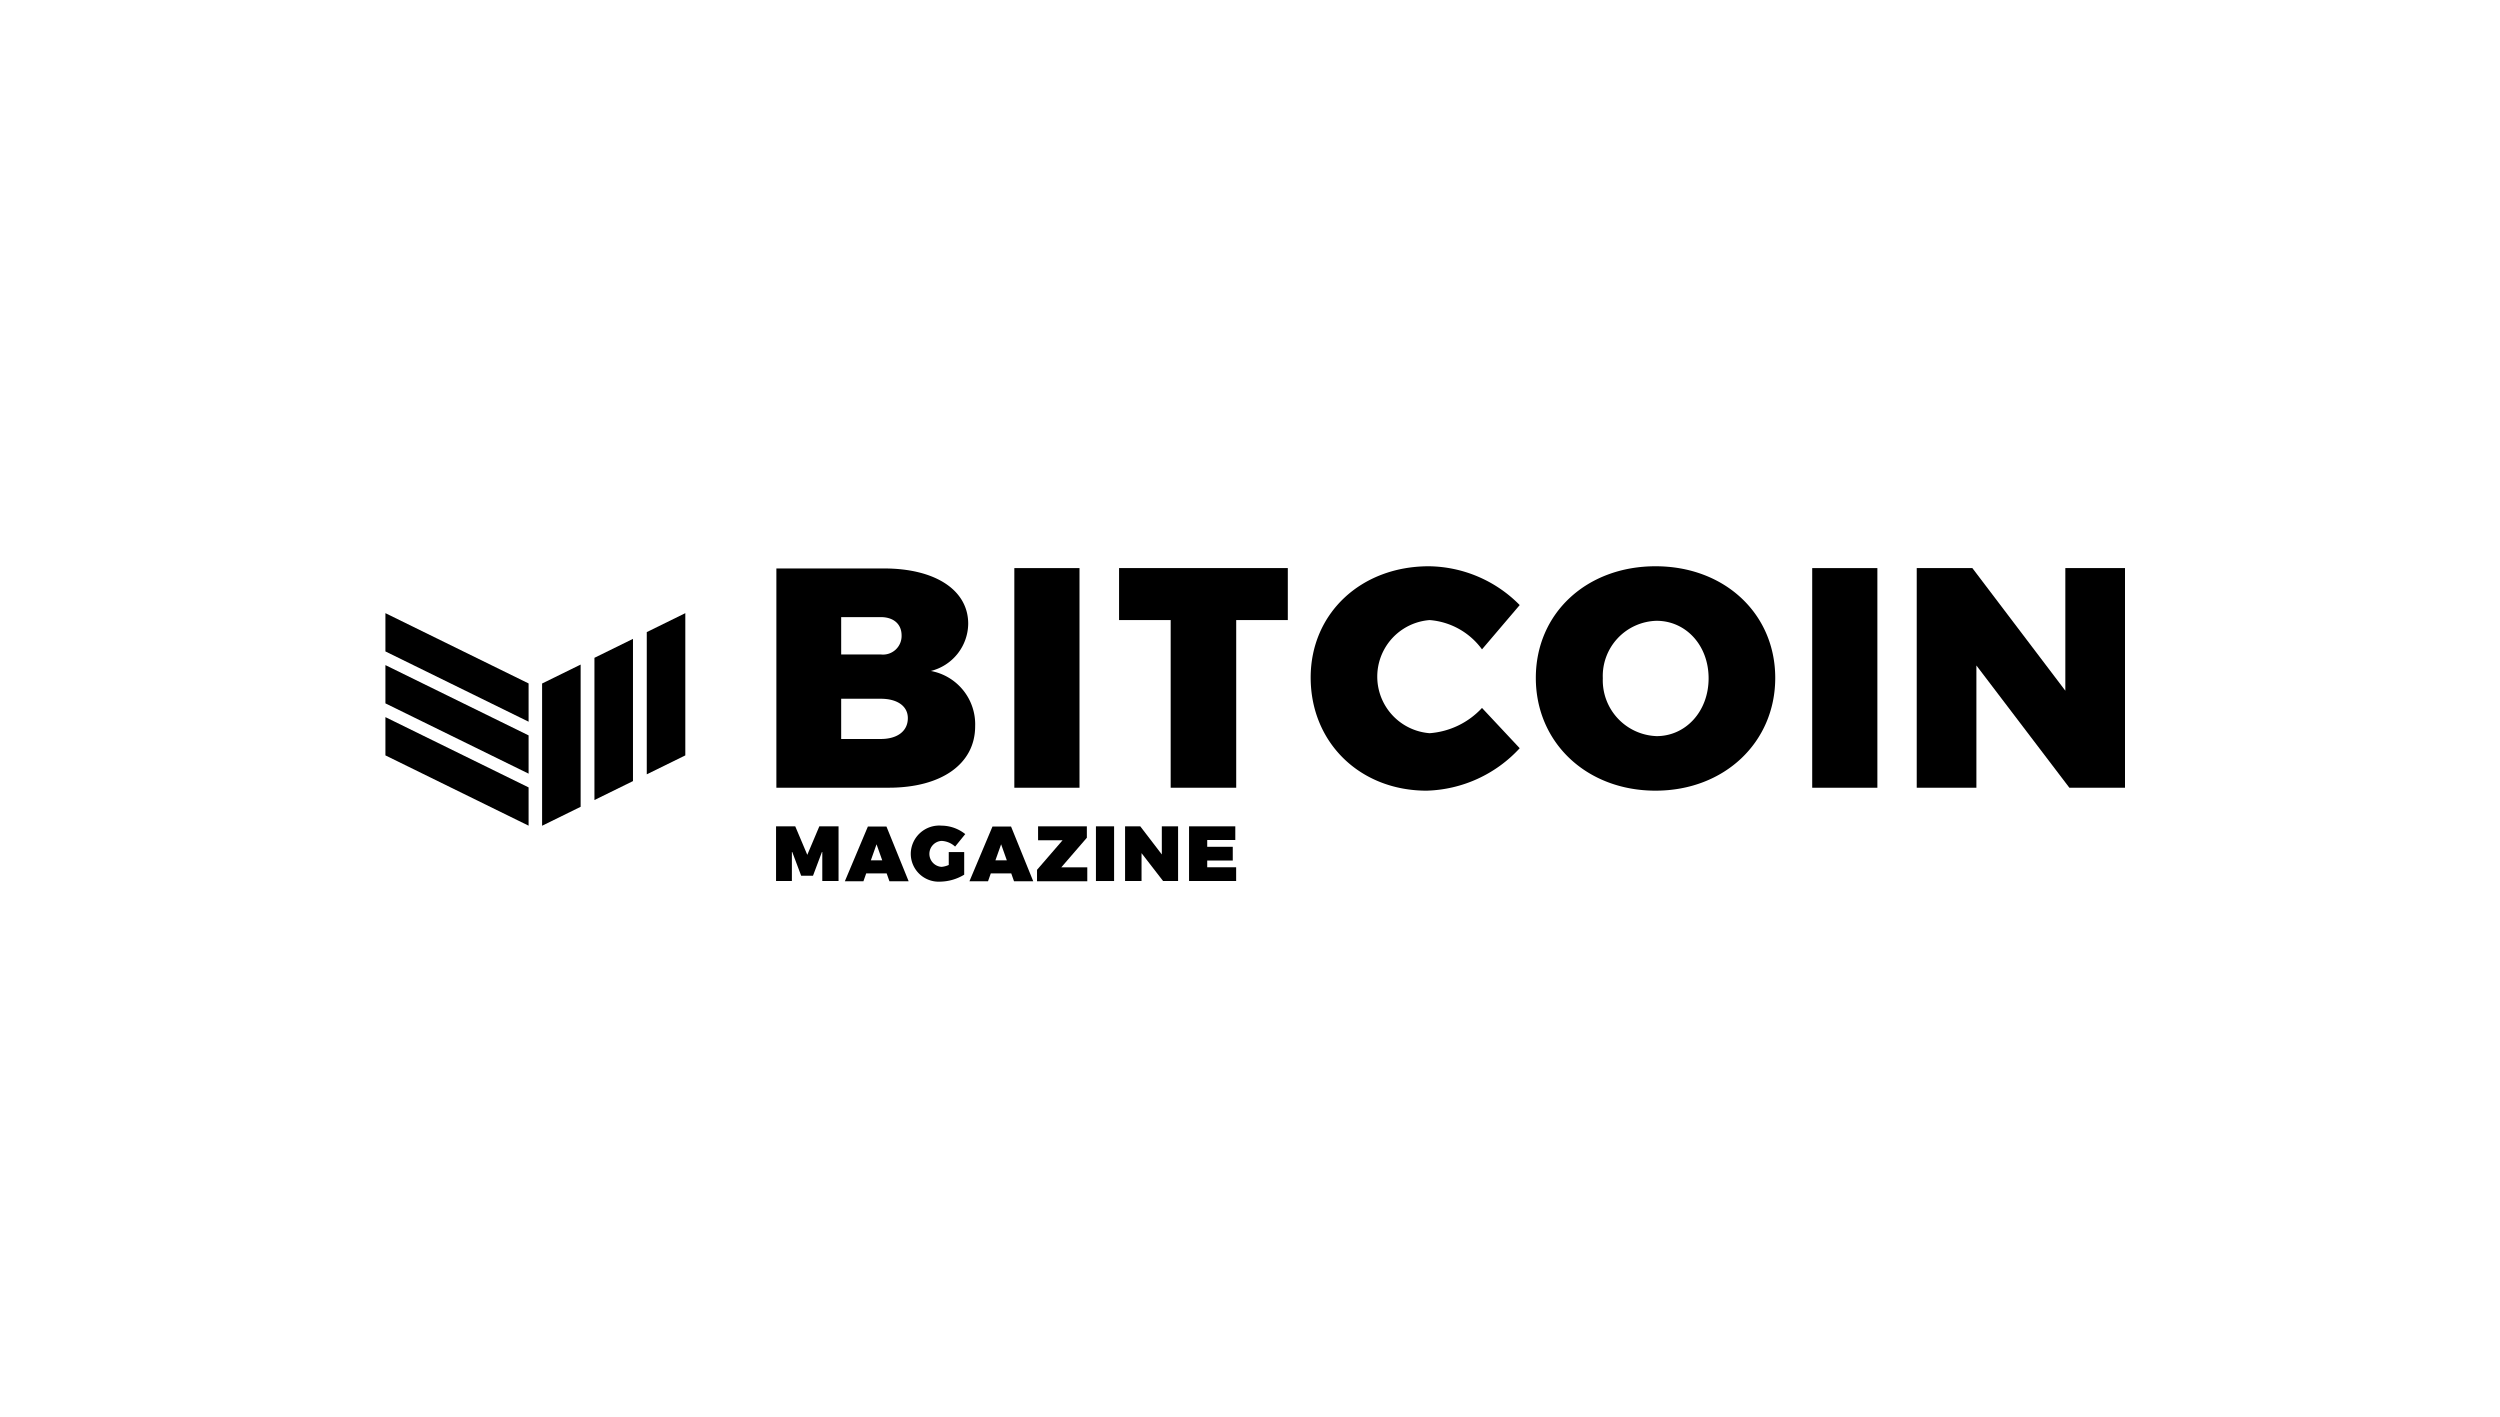 <svg xmlns="http://www.w3.org/2000/svg" width="240" height="136" viewBox="0 0 240 136">
  <g id="Group_544" data-name="Group 544" transform="translate(-1400 -6301)">
    <rect id="Rectangle_369" data-name="Rectangle 369" width="240" height="136" transform="translate(1400 6301)" fill="#fff"/>
    <g id="Group_571" data-name="Group 571" transform="translate(1393.803 5544.657)">
      <g id="Group_586" data-name="Group 586" transform="translate(0 120.401)">
        <g id="Group_575" data-name="Group 575" transform="translate(0.491 19.31)">
          <g id="Group_573" data-name="Group 573" transform="translate(37.041 600.038)">
            <path id="Path_782" data-name="Path 782" d="M24.406,94.047l-3.7,1.819V82.212l3.7-1.819Zm5.025-2.468-3.7,1.819V79.744l3.7-1.819h0Zm1.324-.649V77.276l3.7-1.819V89.111Z"/>
          </g>
          <g id="Group_574" data-name="Group 574" transform="translate(37.041 600.038)">
            <path id="Path_783" data-name="Path 783" d="M19.41,92.185v3.673L5.665,89.111V85.438Zm0-4.994v3.673L5.665,84.117V80.444Zm0-4.987v3.673L5.665,79.13V75.457Z"/>
          </g>
        </g>
        <g id="Group_584" data-name="Group 584">
          <g id="Group_576" data-name="Group 576" transform="translate(-82.023 139.876)">
            <path id="Path_784" data-name="Path 784" d="M162.752,550.6v21.086h10.789c5.061,0,8.294-2.284,8.294-5.9a5.206,5.206,0,0,0-4.252-5.307,4.732,4.732,0,0,0,3.585-4.534c0-3.233-3.163-5.307-8.083-5.307H162.752Zm6.221,4.709h3.8c1.23,0,2,.668,2,1.757a1.786,1.786,0,0,1-2,1.828h-3.8Zm0,7.837h3.8c1.581,0,2.6.7,2.6,1.863,0,1.23-.984,2-2.6,2h-3.8Z"/>
          </g>
          <g id="Group_577" data-name="Group 577" transform="translate(-82.023 139.876)">
            <rect id="Rectangle_395" data-name="Rectangle 395" width="6.256" height="21.086" transform="translate(185.596 550.603)"/>
          </g>
          <g id="Group_578" data-name="Group 578" transform="translate(-82.9 139.876)">
            <path id="Path_785" data-name="Path 785" d="M212.727,555.593V550.6h-16.2v4.99h4.955v16.1h6.291v-16.1Z"/>
          </g>
          <g id="Group_583" data-name="Group 583" transform="translate(-1.009)">
            <g id="Group_579" data-name="Group 579" transform="translate(-82.297 139.876)">
              <path id="Path_786" data-name="Path 786" d="M226.679,550.427c-6.537,0-11.352,4.534-11.352,10.684,0,6.221,4.709,10.86,11.141,10.86a12.611,12.611,0,0,0,8.927-4.077l-3.62-3.866a7.618,7.618,0,0,1-5.026,2.425,5.446,5.446,0,0,1,0-10.86,6.881,6.881,0,0,1,5.026,2.812l3.62-4.252A12.443,12.443,0,0,0,226.679,550.427Z"/>
            </g>
            <g id="Group_580" data-name="Group 580" transform="translate(-82.297 139.876)">
              <path id="Path_787" data-name="Path 787" d="M248.434,550.427c-6.607,0-11.492,4.5-11.492,10.719s4.885,10.824,11.492,10.824,11.492-4.639,11.492-10.824S255.041,550.427,248.434,550.427Zm.105,5.236c2.776,0,4.99,2.32,4.99,5.518s-2.214,5.553-4.99,5.553a5.359,5.359,0,0,1-5.166-5.553A5.3,5.3,0,0,1,248.539,555.663Z"/>
            </g>
            <g id="Group_581" data-name="Group 581" transform="translate(-82.297 139.876)">
              <rect id="Rectangle_396" data-name="Rectangle 396" width="6.256" height="21.086" transform="translate(263.475 550.603)"/>
            </g>
            <g id="Group_582" data-name="Group 582" transform="translate(-82.388 139.876)">
              <path id="Path_788" data-name="Path 788" d="M293.594,571.689V550.6h-5.728v11.773L278.939,550.6H273.6v21.086h5.728V559.951l8.927,11.738Z"/>
            </g>
          </g>
        </g>
        <g id="Group_585" data-name="Group 585" transform="translate(-18.902 354.934)">
          <path id="Path_789" data-name="Path 789" d="M105.6,365.586v-5.25h-1.845l-1.156,2.737-1.156-2.737H99.6v5.25h1.52v-2.879l.892,2.372h1.135l.892-2.372v2.879Z"/>
          <path id="Path_790" data-name="Path 790" d="M110.219,364.857l.264.75h1.845l-2.129-5.25h-1.784l-2.21,5.25h1.784l.264-.75Zm-.426-1.257H108.7l.547-1.541Z"/>
          <path id="Path_791" data-name="Path 791" d="M116.179,362.829v1.216a2.183,2.183,0,0,1-.689.182,1.249,1.249,0,0,1,0-2.493,2.061,2.061,0,0,1,1.3.547l.973-1.2a3.688,3.688,0,0,0-2.27-.811,2.736,2.736,0,0,0-2.96,2.676,2.681,2.681,0,0,0,2.838,2.7,4.587,4.587,0,0,0,2.291-.669v-2.169h-1.48Z"/>
          <path id="Path_792" data-name="Path 792" d="M122.18,364.857l.264.75h1.845l-2.129-5.25h-1.784l-2.21,5.25h1.784l.264-.75Zm-.426-1.257h-1.095l.547-1.541Z"/>
          <path id="Path_793" data-name="Path 793" d="M129.437,361.431v-1.095h-4.683v1.338h2.352l-2.453,2.838v1.095h4.825v-1.338h-2.493Z"/>
          <rect id="Rectangle_397" data-name="Rectangle 397" width="1.743" height="5.25" transform="translate(130.309 360.336)"/>
          <path id="Path_794" data-name="Path 794" d="M138.195,365.586v-5.25h-1.561v2.7l-2.068-2.7h-1.46v5.25h1.581V362.91l2.068,2.676Z"/>
          <path id="Path_795" data-name="Path 795" d="M143.688,361.654v-1.318h-4.44v5.25h4.521v-1.318h-2.777v-.649h2.453V362.3h-2.453v-.649h2.7Z"/>
        </g>
      </g>
    </g>
  </g>
</svg>
